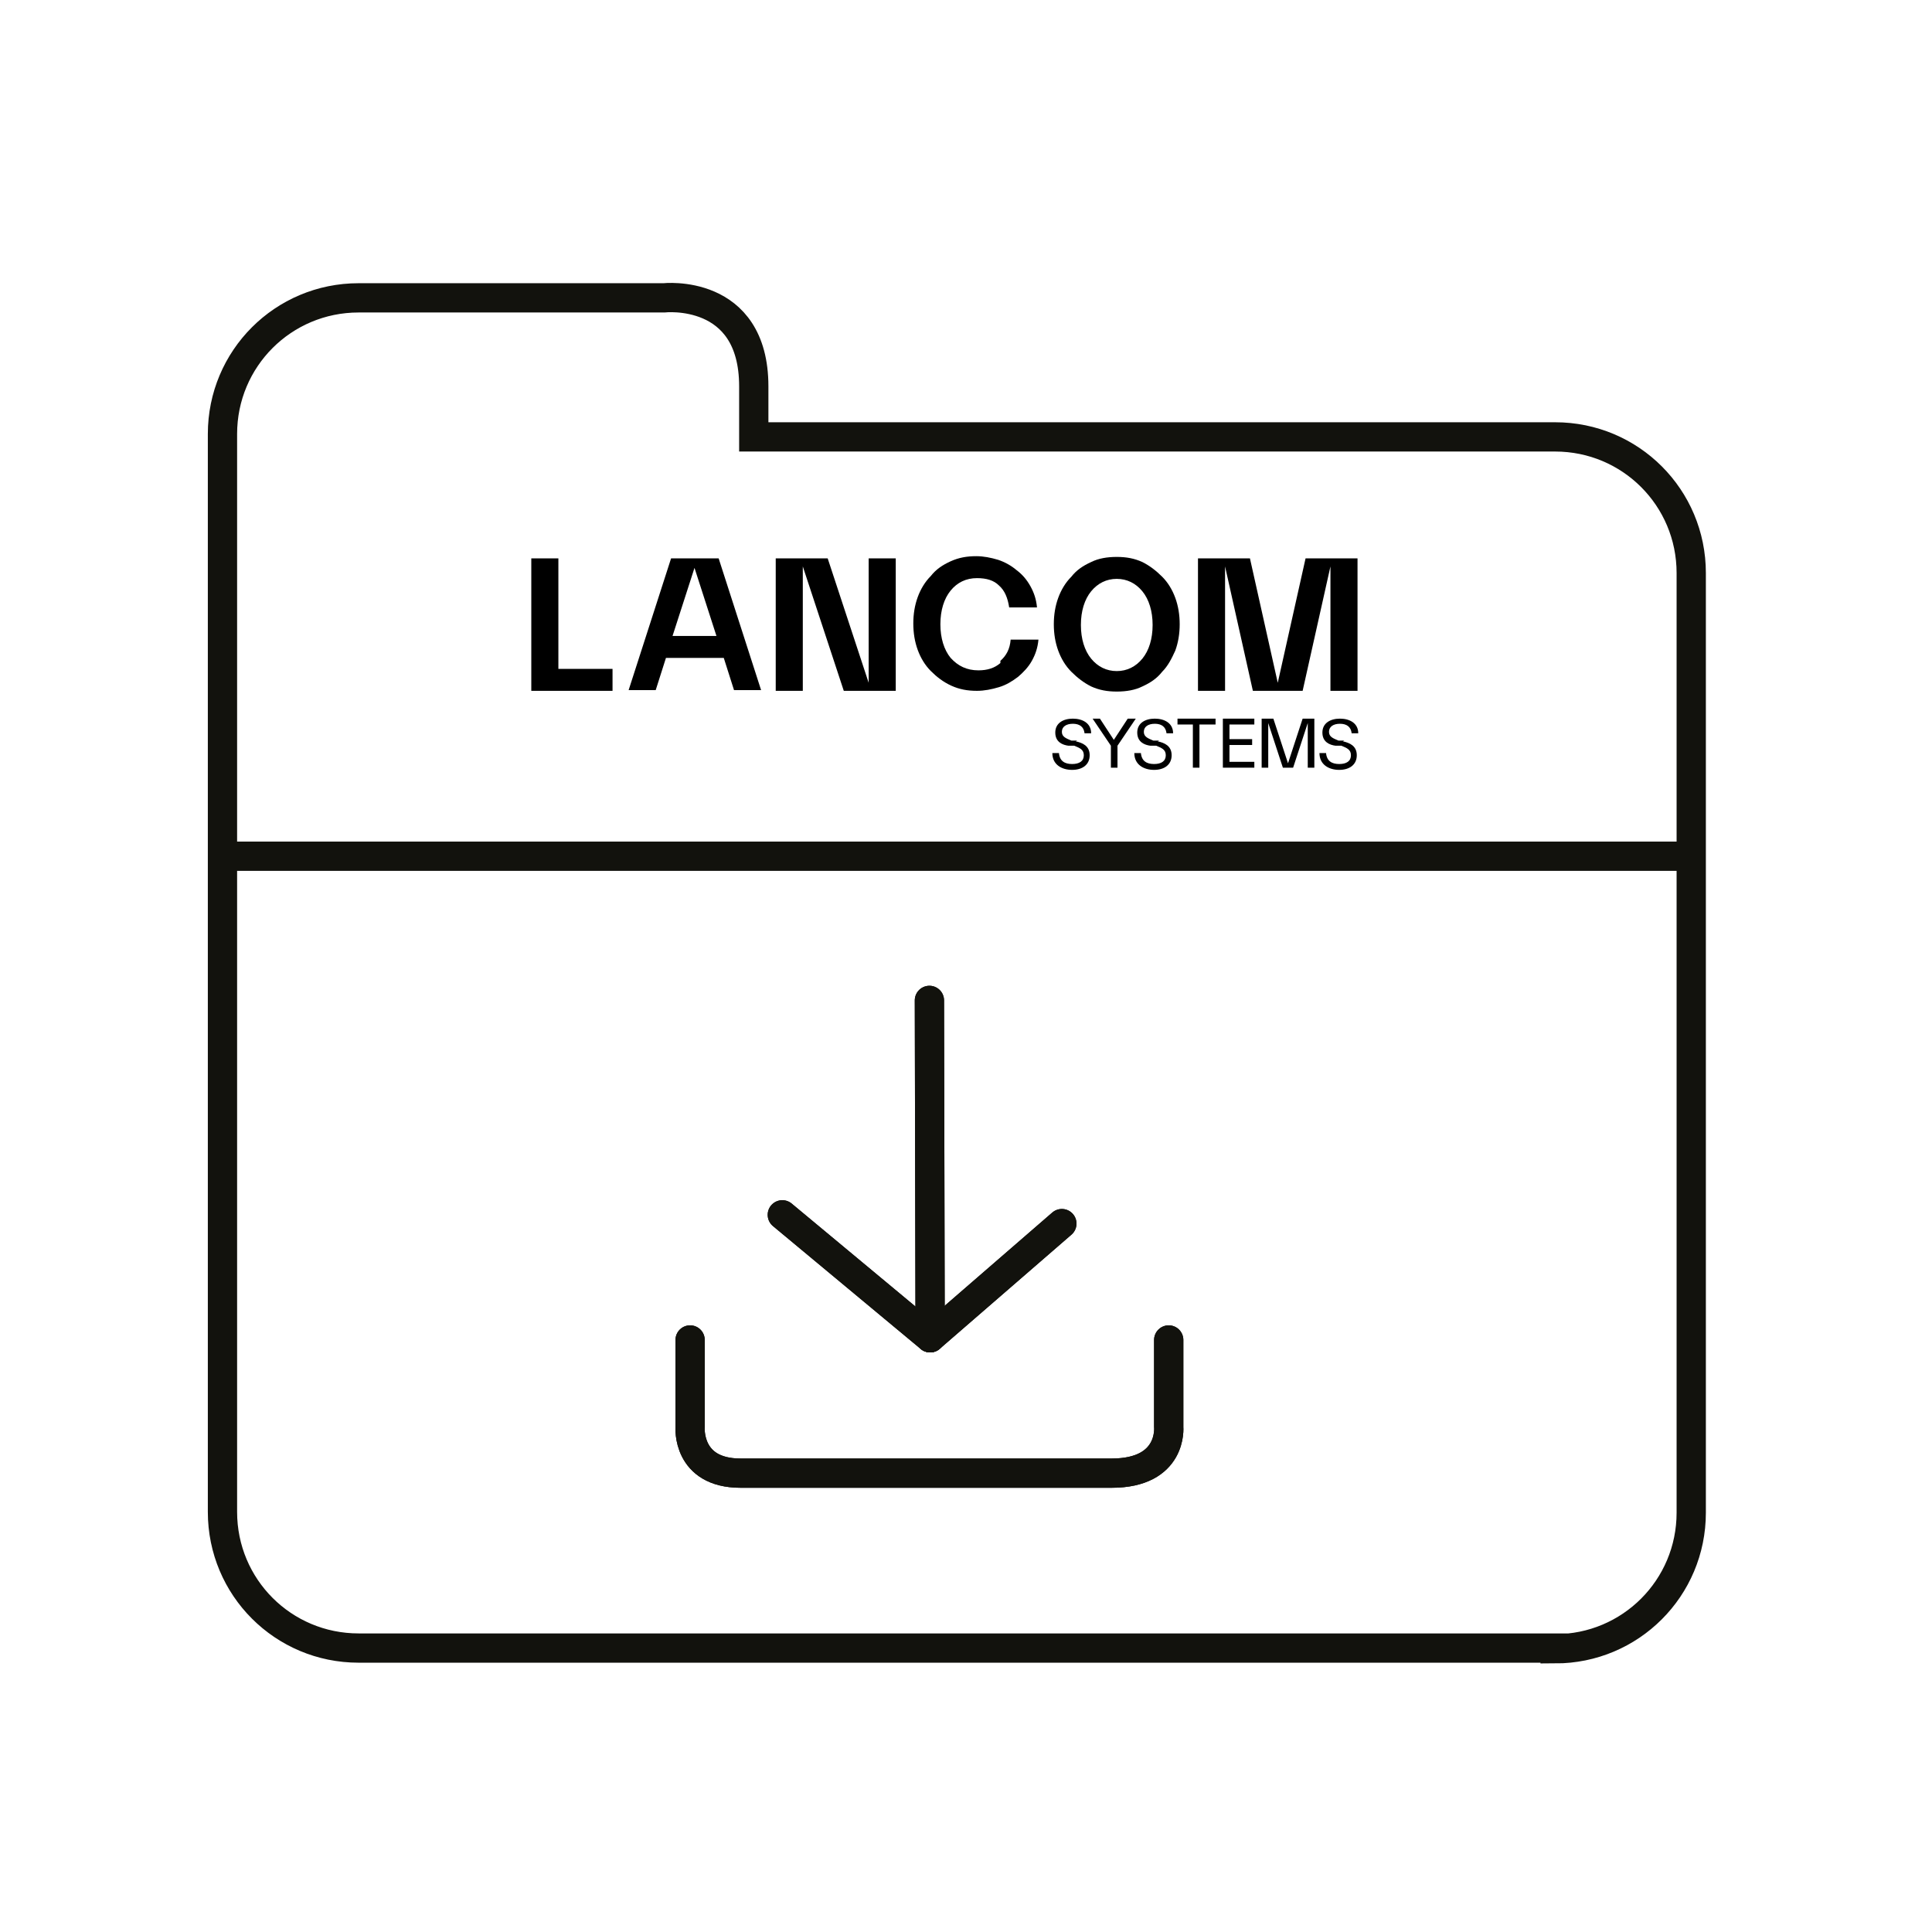 <?xml version="1.0" encoding="UTF-8"?>
<svg xmlns="http://www.w3.org/2000/svg" id="av" data-name="D" width="264" height="264" viewBox="0 0 26.4 26.4">
  <defs>
    <style>
      .bj {
        stroke-miterlimit: 10;
      }

      .bj, .bk {
        fill: none;
        stroke: #12120d;
        stroke-width: .4px;
      }

      .bk {
        stroke-linecap: round;
        stroke-linejoin: round;
      }
    </style>
  </defs>
  <g id="ba" data-name="Download-Logos">
    <g>
      <g>
        <polygon points="7.63 7.63 7.26 7.63 7.26 9.44 8.37 9.44 8.37 9.14 7.63 9.14 7.63 7.63"></polygon>
        <polygon points="11.87 9.33 11.31 7.63 10.6 7.63 10.6 9.44 10.97 9.44 10.97 7.74 11.53 9.44 12.24 9.44 12.24 7.63 11.87 7.63 11.87 9.33"></polygon>
        <path d="m9.81,7.63h-.64l-.58,1.8h.37l.14-.44h.79l.14.44h.37l-.58-1.8Zm-.62,1.06l.3-.93.3.93h-.6Z"></path>
        <path d="m13.67,9.06c-.08.07-.18.1-.3.1-.16,0-.28-.06-.38-.17-.09-.11-.14-.27-.14-.46s.05-.35.14-.46c.09-.11.21-.17.36-.17.13,0,.23.03.3.1.08.07.12.17.14.3h.38c-.01-.11-.04-.2-.09-.29-.05-.09-.11-.16-.19-.22-.07-.06-.16-.11-.25-.14-.1-.03-.2-.05-.3-.05-.13,0-.24.02-.35.07-.11.05-.2.11-.27.2-.08.08-.14.18-.18.29-.04.11-.06.23-.06.36s.02.25.06.36c.04.11.1.21.18.29.08.08.17.15.28.2.11.05.22.07.35.07.1,0,.2-.02.3-.05.1-.03.18-.08.26-.14.07-.06.14-.13.19-.22.05-.09.08-.18.09-.29h-.38c-.01.13-.06.22-.14.29Z"></path>
        <path d="m16.06,8.17c-.04-.11-.1-.21-.18-.29-.08-.08-.17-.15-.27-.2-.11-.05-.22-.07-.35-.07s-.25.02-.35.07c-.11.05-.2.11-.27.2-.08.08-.14.18-.18.29-.04.11-.06.23-.06.36s.02.25.06.36c.04.11.1.21.18.29.08.08.17.15.27.2.11.05.22.07.35.07s.25-.02.35-.07c.11-.05.2-.11.27-.2.08-.08.13-.18.18-.29.04-.11.06-.23.06-.36s-.02-.25-.06-.36Zm-.45.83c-.09.11-.21.17-.35.17s-.26-.06-.35-.17c-.09-.11-.14-.27-.14-.46s.05-.35.14-.46c.09-.11.21-.17.35-.17s.26.06.35.17c.09.11.14.27.14.46s-.05.35-.14.46Z"></path>
        <polygon points="16.74 7.74 17.12 9.44 17.8 9.44 18.18 7.74 18.18 9.44 18.55 9.44 18.55 7.63 17.84 7.63 17.46 9.33 17.08 7.63 16.37 7.63 16.37 9.44 16.74 9.44 16.74 7.74"></polygon>
        <path d="m14.72,10.12h-.08c-.07-.03-.13-.05-.13-.12s.06-.11.15-.11.15.04.16.13h.09c0-.14-.12-.2-.25-.2s-.24.06-.24.19.1.17.18.18h.08c.07.03.13.05.13.13s-.06.12-.16.12-.17-.04-.18-.15h-.09c0,.16.13.23.27.23s.24-.07.24-.2-.1-.17-.19-.19Z"></path>
        <path d="m15.84,10.12h-.08c-.07-.03-.13-.05-.13-.12s.06-.11.15-.11.15.04.16.13h.09c0-.14-.12-.2-.25-.2s-.24.06-.24.19.1.17.18.18h.08c.07.03.13.05.13.13s-.06.12-.16.12-.17-.04-.18-.15h-.09c0,.16.13.23.27.23s.24-.07.24-.2-.1-.17-.19-.19Z"></path>
        <polygon points="16.09 9.9 16.3 9.9 16.3 10.49 16.39 10.49 16.39 9.9 16.61 9.9 16.61 9.82 16.09 9.82 16.09 9.9"></polygon>
        <polygon points="16.8 10.18 17.11 10.18 17.11 10.1 16.8 10.1 16.8 9.9 17.14 9.9 17.14 9.82 16.71 9.82 16.71 10.49 17.14 10.49 17.14 10.41 16.8 10.41 16.8 10.18"></polygon>
        <polygon points="17.6 10.43 17.4 9.82 17.24 9.82 17.24 10.49 17.33 10.49 17.33 9.88 17.53 10.49 17.67 10.49 17.87 9.88 17.87 10.49 17.96 10.49 17.96 9.82 17.8 9.82 17.6 10.43"></polygon>
        <path d="m18.37,10.12h-.08c-.07-.03-.13-.05-.13-.12s.06-.11.15-.11.15.04.16.13h.09c0-.14-.12-.2-.25-.2s-.24.06-.24.19.1.17.18.18h.08c.07.03.13.05.13.13s-.06.12-.16.12-.17-.04-.18-.15h-.09c0,.16.13.23.27.23s.24-.07.24-.2-.1-.17-.19-.19Z"></path>
      </g>
      <polygon points="15.22 10.11 15.03 9.82 14.93 9.82 15.18 10.19 15.18 10.49 15.27 10.49 15.27 10.19 15.52 9.82 15.41 9.82 15.22 10.11"></polygon>
    </g>
    <g>
      <polyline class="bk" points="14.51 16.72 12.71 18.28 10.69 16.6"></polyline>
      <line class="bk" x1="12.7" y1="13.67" x2="12.71" y2="18.28"></line>
      <path class="bk" d="m15.97,18.31v1.19s.06.63-.78.63h-5.07c-.74,0-.69-.63-.69-.63v-1.19"></path>
      <polyline class="bk" points="14.51 16.72 12.71 18.28 10.69 16.6"></polyline>
      <line class="bk" x1="12.7" y1="13.67" x2="12.71" y2="18.28"></line>
      <path class="bk" d="m15.97,18.31v1.19s.06.63-.78.63h-5.07c-.74,0-.69-.63-.69-.63v-1.19"></path>
    </g>
    <path class="bj" d="m21.25,22.52H4.9c-1.03,0-1.86-.83-1.86-1.86V5.93c0-1.03.83-1.86,1.86-1.86h4.17s1.23-.14,1.23,1.21v.69h10.95c1.03,0,1.86.83,1.86,1.86v12.84c0,1.03-.83,1.86-1.86,1.86Z"></path>
    <line class="bj" x1="3.15" y1="11.7" x2="23.04" y2="11.7"></line>
  </g>
</svg>
